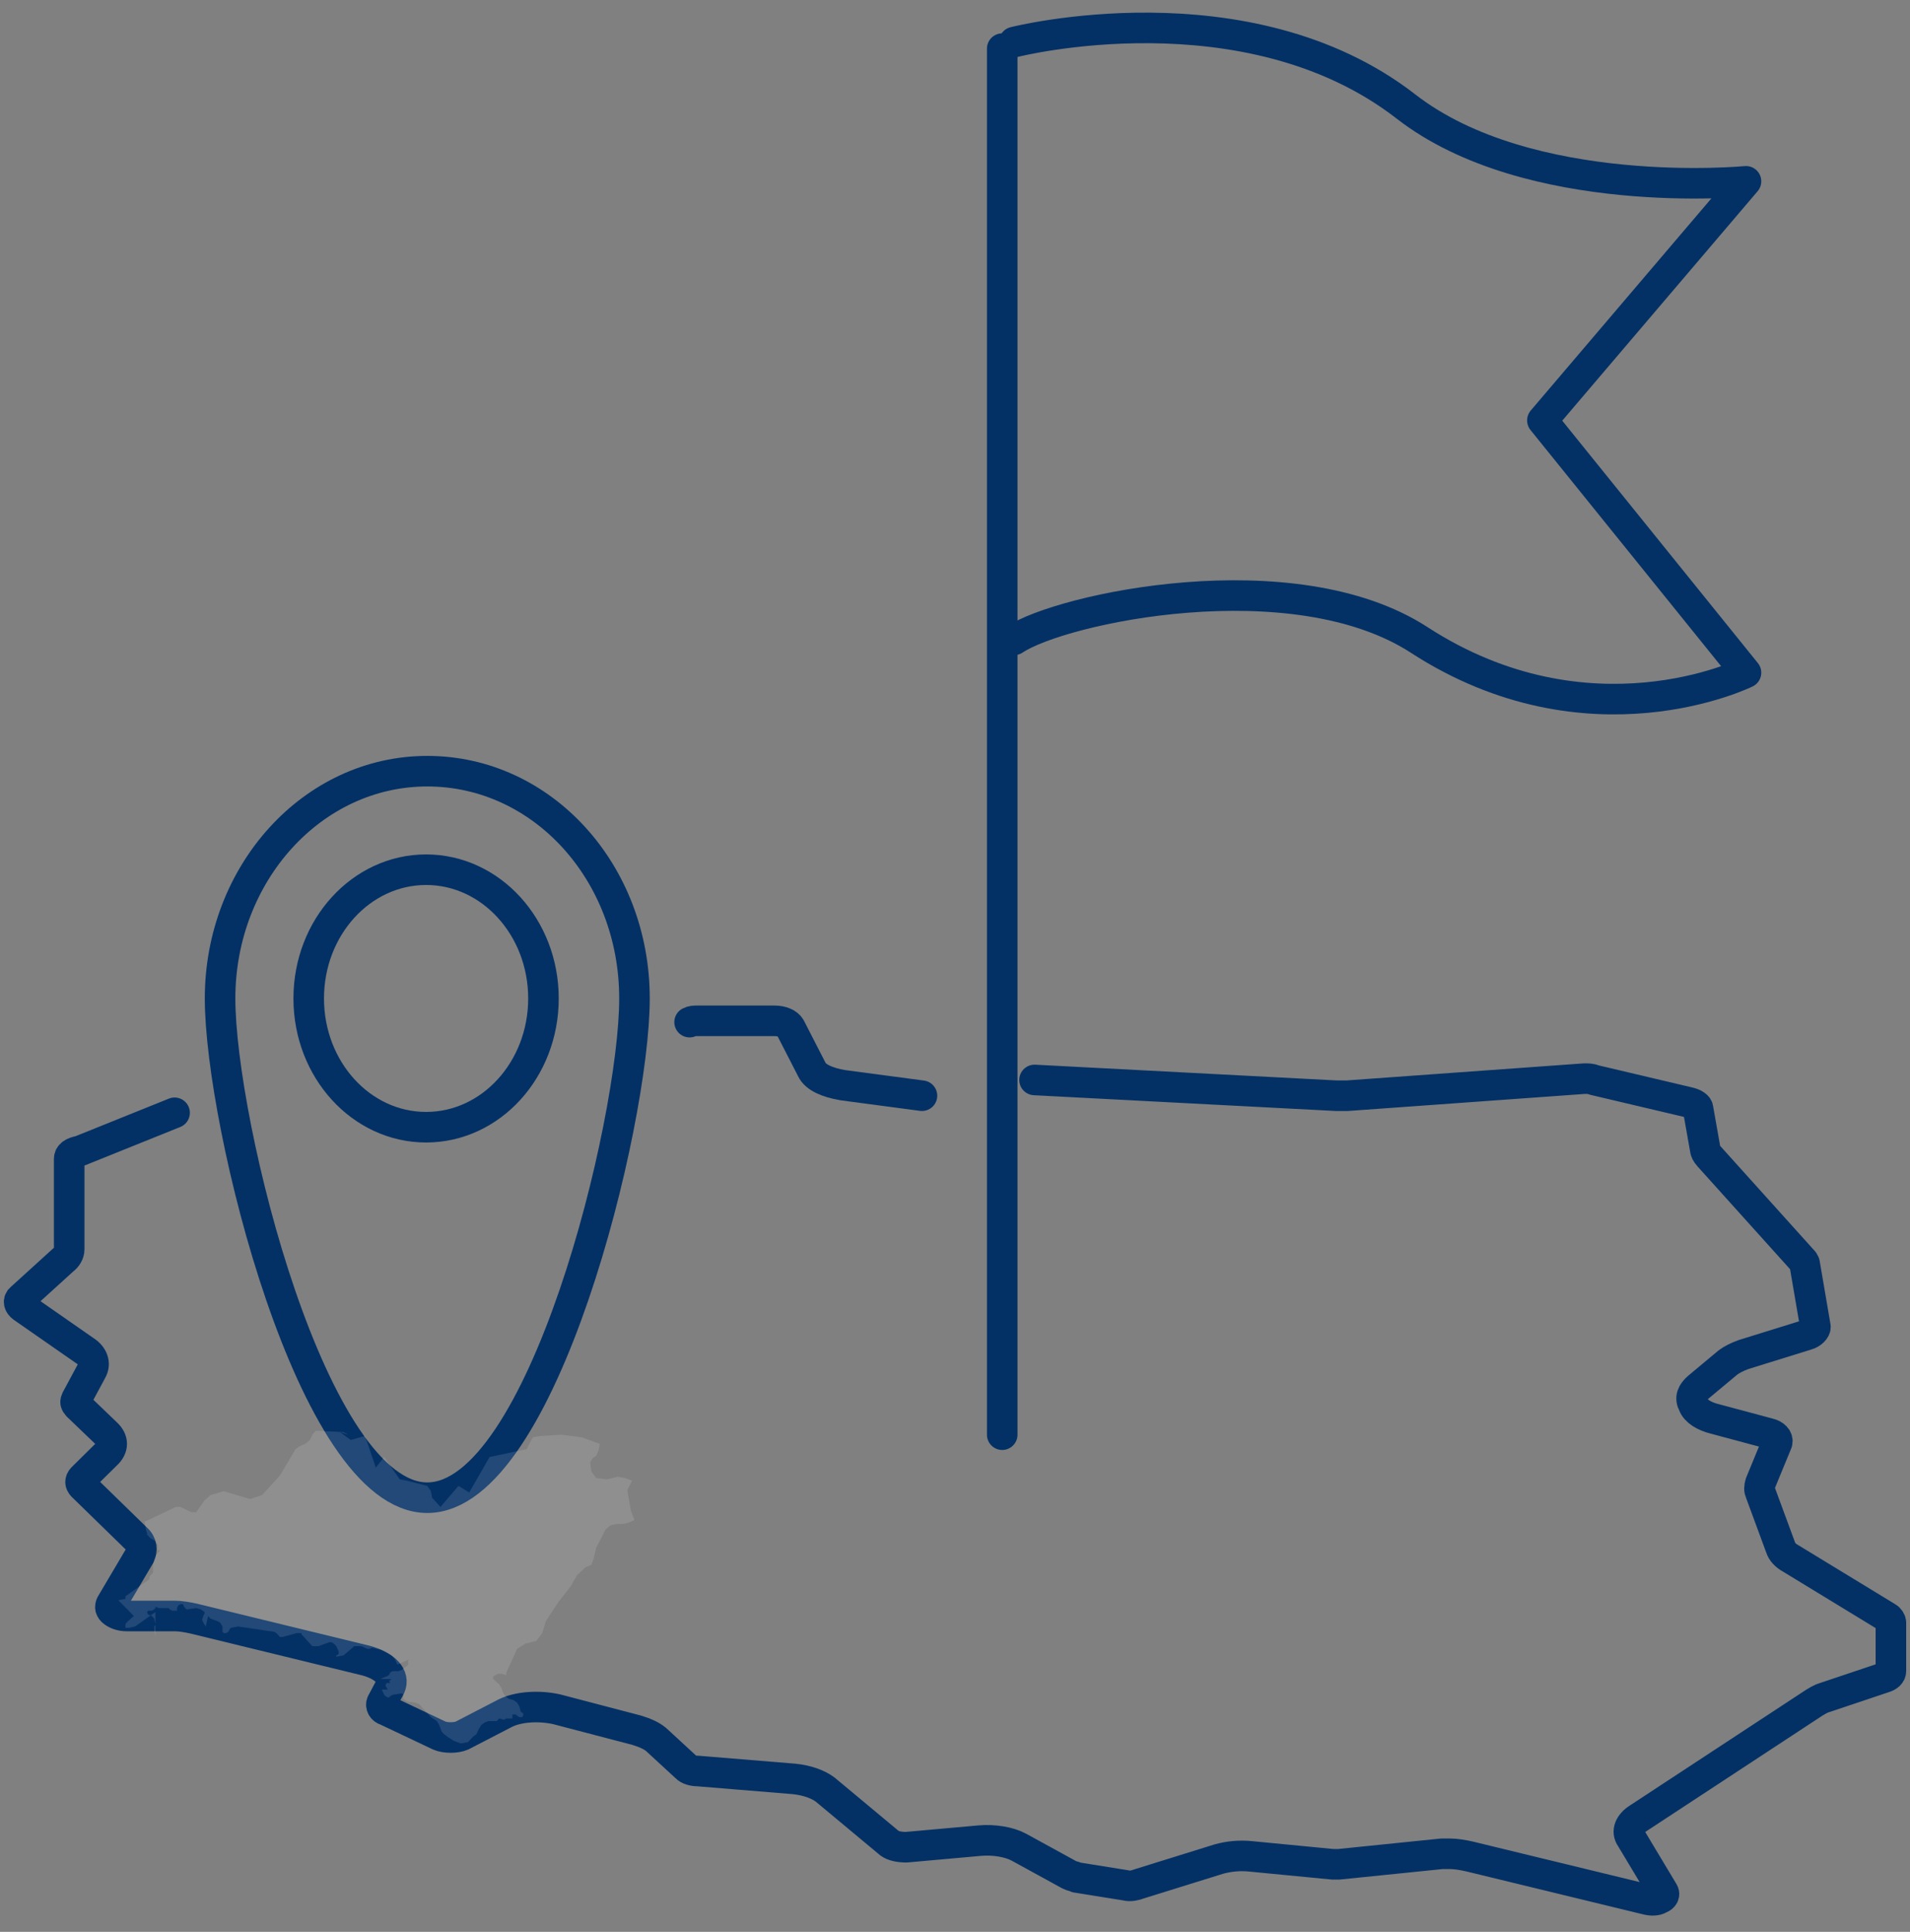 <?xml version="1.0" encoding="UTF-8"?>
<svg xmlns="http://www.w3.org/2000/svg" width="90" height="91" viewBox="0 0 90 91" fill="none">
  <rect x="0" y="0" width="90" height="91" fill="#808080" stroke="none"/>
  <g id="Layer_1">
    <path id="Vector" d="M8.227 52.419L3.768 54.214C3.429 54.276 3.26 54.4 3.26 54.585V58.855C3.26 59.041 3.147 59.227 2.978 59.351L1.003 61.145C0.833 61.269 0.89 61.455 1.059 61.579L3.994 63.621C4.389 63.868 4.502 64.24 4.332 64.549L3.599 65.911C3.542 66.034 3.542 66.096 3.655 66.22L5.01 67.52C5.348 67.829 5.348 68.201 5.01 68.51L3.881 69.624C3.768 69.748 3.768 69.871 3.881 69.995L6.421 72.471C6.703 72.718 6.703 73.028 6.59 73.275L5.235 75.565C5.179 75.689 5.179 75.813 5.348 75.936C5.518 76.06 5.743 76.122 5.969 76.122H8.227C8.509 76.122 8.847 76.184 9.13 76.246L17.256 78.226C18.159 78.474 18.611 78.969 18.385 79.464L17.99 80.207C17.934 80.33 17.99 80.516 18.216 80.578L20.699 81.754C20.981 81.878 21.489 81.878 21.771 81.754L23.803 80.702C24.424 80.392 25.383 80.33 26.23 80.516L30.011 81.506C30.406 81.63 30.688 81.754 30.914 81.939L32.325 83.239C32.438 83.363 32.664 83.425 32.889 83.425L37.404 83.796C38.025 83.858 38.533 84.044 38.872 84.291L41.919 86.829C42.089 86.952 42.371 87.014 42.709 87.014L46.152 86.705C46.829 86.643 47.563 86.767 48.014 87.014L50.385 88.314C50.498 88.376 50.611 88.376 50.723 88.438L53.037 88.809C53.263 88.871 53.489 88.809 53.658 88.747L57.439 87.571C57.891 87.448 58.399 87.386 58.963 87.448L62.801 87.819C62.914 87.819 62.97 87.819 63.083 87.819L67.937 87.324C68.049 87.324 68.219 87.324 68.332 87.324C68.614 87.324 68.953 87.386 69.235 87.448L77.644 89.49C77.926 89.552 78.152 89.49 78.208 89.428C78.264 89.428 78.49 89.304 78.377 89.118L76.854 86.581C76.628 86.272 76.797 85.9 77.192 85.653L85.488 80.207C85.601 80.145 85.771 80.021 85.996 79.959L88.762 79.031C88.987 78.969 89.1 78.845 89.1 78.721V76.431C89.1 76.37 89.044 76.246 88.931 76.184L84.36 73.399C84.134 73.275 83.965 73.09 83.908 72.904L82.949 70.305C82.892 70.181 82.892 70.057 82.949 69.871L83.739 67.953C83.795 67.767 83.626 67.582 83.344 67.52L80.804 66.839C80.296 66.715 79.901 66.468 79.788 66.158C79.619 65.849 79.732 65.601 80.014 65.354L81.425 64.178C81.594 64.054 81.82 63.93 82.159 63.806L85.15 62.878C85.376 62.816 85.545 62.631 85.545 62.507L85.037 59.536C85.037 59.474 84.981 59.474 84.981 59.413L80.522 54.462C80.409 54.338 80.353 54.214 80.353 54.152L80.014 52.234C80.014 52.11 79.845 51.986 79.563 51.924L75.104 50.872C74.991 50.81 74.822 50.81 74.653 50.81L63.478 51.615C63.309 51.615 63.139 51.615 62.97 51.615L48.748 50.872" stroke="#043165" stroke-width="1.44" stroke-miterlimit="10" stroke-linecap="round" stroke-linejoin="round"></path>
    <path id="Vector_2" d="M43.443 51.614L39.718 51.119C38.984 50.995 38.42 50.748 38.251 50.376L37.235 48.396C37.122 48.21 36.84 48.087 36.501 48.087H32.833C32.72 48.087 32.607 48.087 32.494 48.148" stroke="#043165" stroke-width="1.44" stroke-miterlimit="10" stroke-linecap="round" stroke-linejoin="round"></path>
    <g id="Group">
      <g id="Group_2">
        <path id="Vector_3" d="M20.078 53.098C23.132 53.098 25.608 50.383 25.608 47.033C25.608 43.684 23.132 40.968 20.078 40.968C17.023 40.968 14.547 43.684 14.547 47.033C14.547 50.383 17.023 53.098 20.078 53.098Z" stroke="#043165" stroke-width="1.44" stroke-miterlimit="10" stroke-linecap="round" stroke-linejoin="round"></path>
        <path id="Vector_4" d="M10.37 47.033C10.37 41.154 14.716 36.327 20.134 36.327C25.552 36.327 29.897 41.092 29.897 47.033C29.897 52.913 25.552 70.55 20.134 70.55C14.716 70.55 10.37 52.913 10.37 47.033Z" stroke="#043165" stroke-width="1.44" stroke-miterlimit="10" stroke-linecap="round" stroke-linejoin="round"></path>
      </g>
    </g>
    <path id="dolnoslaskie" opacity="0.12" d="M16.015 67.458L16.523 67.829L17.2 67.643L17.708 69.129L18.103 68.634L18.837 69.686L19.175 69.748L20.135 69.995L20.304 70.243L20.361 70.552L20.756 70.985L21.602 69.995L22.11 70.305L23.07 68.634L24.819 68.262L25.101 67.705L25.44 67.643L26.456 67.582L27.415 67.705L28.262 68.015L28.205 68.324L28.093 68.572L27.923 68.695L27.81 68.881L27.867 69.314L28.093 69.624L28.6 69.686L29.108 69.562L29.447 69.624L29.786 69.748L29.56 70.181L29.729 71.171L29.898 71.604L29.616 71.728L29.334 71.79H29.052L28.77 71.852L28.544 72.037L28.093 72.904L28.036 73.151L27.98 73.399L27.867 73.708L27.585 73.832L27.189 74.204L26.907 74.699L26.287 75.503L25.722 76.37L25.553 76.927L25.271 77.298L24.763 77.422L24.368 77.669L23.86 78.783V78.907L23.634 78.845H23.465L23.239 78.969V79.093L23.521 79.34L23.634 79.526L23.69 79.711L23.803 79.897L23.973 80.021L24.198 80.083L24.368 80.207L24.48 80.392L24.537 80.64L24.65 80.702V80.825L24.593 80.887H24.48L24.368 80.825L24.311 80.763H24.255H24.142V80.887V80.949H24.085H23.916H23.86L23.747 81.011L23.521 80.949L23.465 81.011L23.408 81.073H23.295H23.183H23.013L22.844 81.135L22.675 81.259L22.562 81.444L22.505 81.568L22.449 81.692L22.279 81.816L22.054 82.063L21.715 82.125L21.377 82.001L21.094 81.816L20.925 81.692L20.812 81.568L20.699 81.259L20.586 81.073L20.304 80.887L20.191 80.763L20.078 80.64L19.853 80.392L19.74 80.268L19.57 80.207L19.175 80.145L19.006 80.021V79.959V79.897V79.835L18.95 79.773H18.893L18.498 79.835L18.385 79.897L18.329 79.959H18.273L18.16 79.897L18.103 79.835L17.99 79.588H18.273L18.16 79.402L18.216 79.278H18.385L18.329 79.154H18.385L18.442 79.093H17.934L18.047 79.031L18.216 78.969L18.329 78.907L18.385 78.783L18.498 78.721H18.78L18.95 78.659L19.006 78.597L19.175 78.474L19.232 78.412V78.35V78.288V78.226L19.288 78.164L18.724 78.412L18.611 78.164L18.442 77.979L17.99 77.731L17.482 77.607L17.708 77.298L17.595 77.545L17.539 77.607L17.426 77.669H17.313L17.031 77.545H16.692L16.184 77.979L15.846 78.04V77.979L15.959 77.917V77.793L15.902 77.669L15.846 77.545L15.733 77.422L15.62 77.36H15.507L14.999 77.545H14.773H14.717L14.265 77.05L14.209 76.988V76.927H13.983L13.306 77.112H13.193L13.137 77.05L13.024 76.927L12.911 76.865L11.218 76.617L10.879 76.679L10.823 76.741L10.766 76.865L10.653 76.927H10.541L10.484 76.865V76.803V76.679V76.617L10.371 76.431L10.258 76.37L10.089 76.308L9.92 76.246L9.807 76.122L9.694 76.617L9.581 76.431L9.525 76.308L9.581 76.122L9.638 75.998V75.936L9.468 75.812L9.243 75.751L8.791 75.812L8.678 75.689L8.622 75.565H8.509L8.396 75.627L8.34 75.751V75.874H8.227H8.114L8.001 75.812L7.945 75.751H7.493L7.324 75.689V75.751L7.267 75.812L7.154 75.874H7.098H7.042H6.985L6.929 75.936L6.985 76.06L7.154 76.122L7.267 76.246L7.324 76.493V76.555L7.267 76.617V76.679V76.741V76.803L7.324 77.112V75.936L6.364 76.617L6.082 76.679H5.913V76.493L6.026 76.37L6.308 76.122L5.574 75.379L5.913 75.317V75.194L7.042 74.389V74.265L7.098 74.204L7.154 74.142L7.211 74.08V73.956V73.708L7.267 73.461L7.38 73.213L7.493 73.09L7.55 73.028H7.493H7.437V72.78L7.324 72.594L7.098 72.471L6.929 72.285V72.223L6.872 72.037L6.816 71.666L6.985 71.604L8.283 70.985H8.509L9.017 71.233H9.243L9.638 70.676L9.92 70.428L10.541 70.243L11.782 70.614L12.347 70.428L13.193 69.5L13.927 68.262L14.096 68.138L14.378 68.015L14.604 67.829L14.717 67.582L14.886 67.396L16.184 67.458L16.41 67.582L16.015 67.458Z" fill="white"></path>
    <g id="Group_3">
      <path id="Vector_5" d="M47.225 67.582V2.291" stroke="#043165" stroke-width="1.44" stroke-miterlimit="10" stroke-linecap="round" stroke-linejoin="round"></path>
      <path id="Vector_6" d="M47.789 1.981C47.789 1.981 58.738 -0.804 66.244 5.013C72.057 9.531 82.272 8.541 82.272 8.541L72.678 19.804L82.272 31.687C82.272 31.687 74.879 35.338 66.865 30.14C60.939 26.303 49.99 28.654 47.789 30.14" stroke="#043165" stroke-width="1.44" stroke-miterlimit="10" stroke-linecap="round" stroke-linejoin="round"></path>
    </g>
  </g>
</svg>
